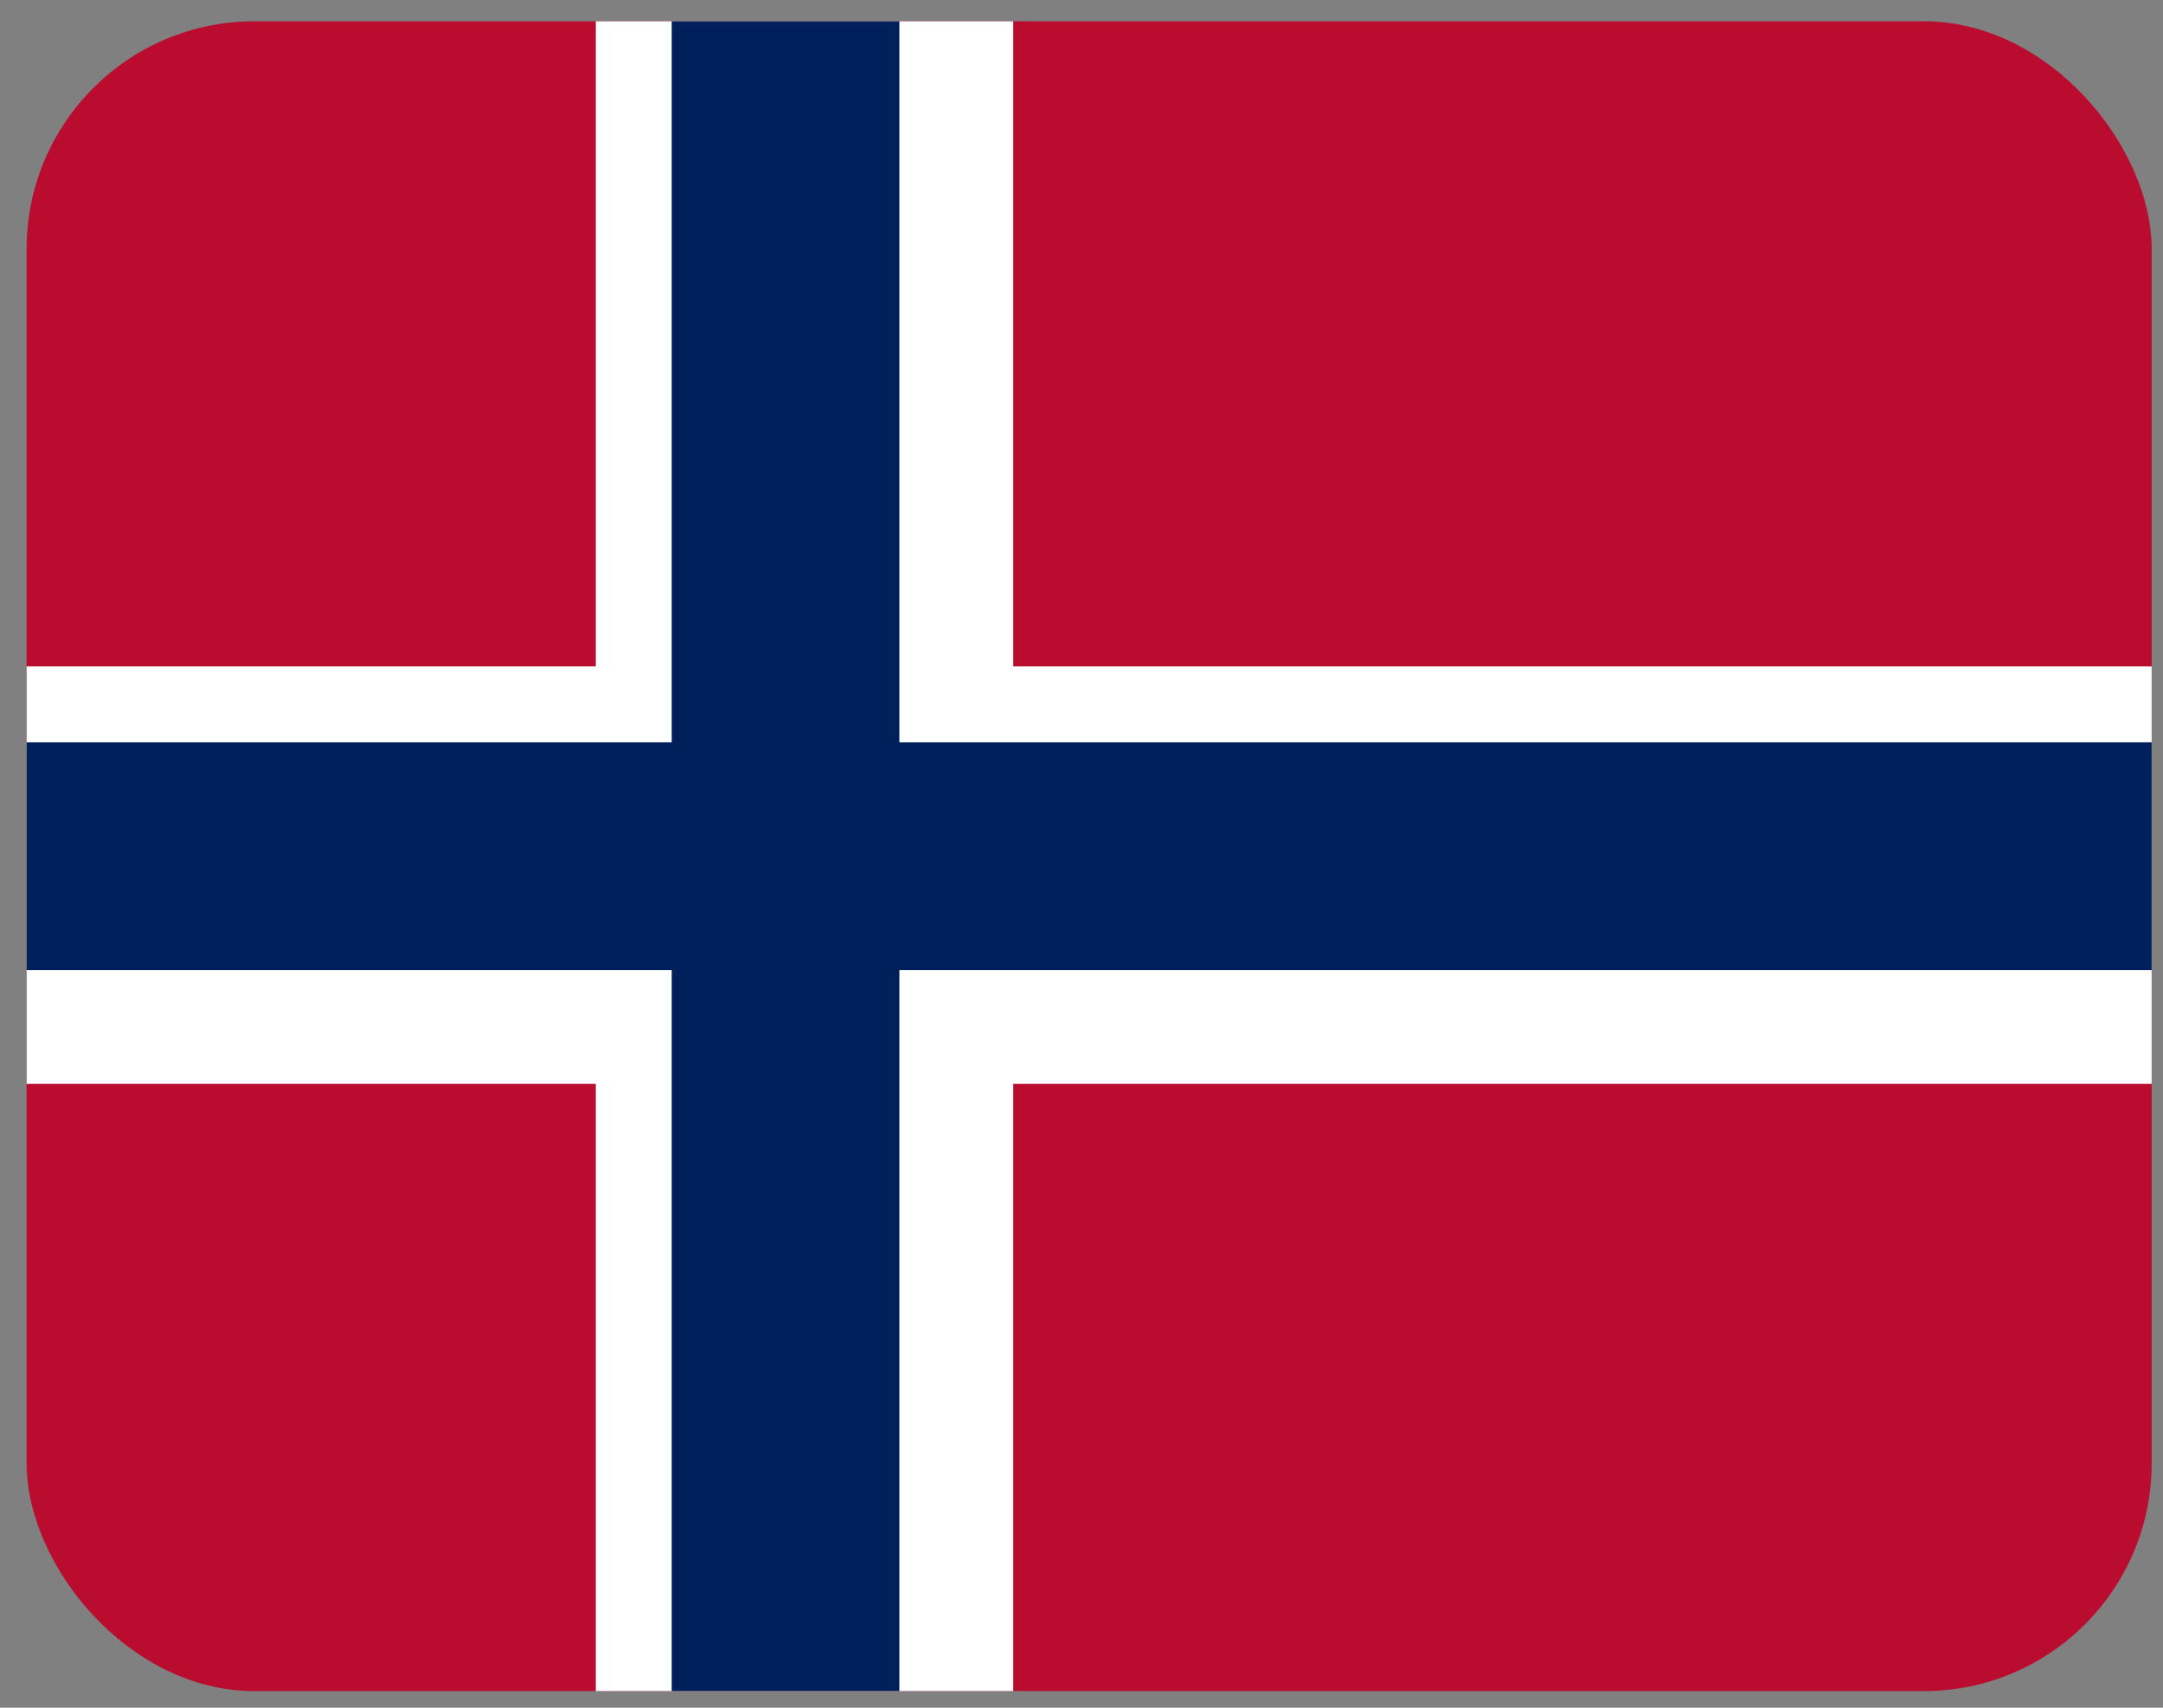 <svg width="57" height="45" viewBox="0 0 57 45" fill="none" xmlns="http://www.w3.org/2000/svg">
<rect x="0" y="0" width="57" height="45" fill="#808080" stroke="none"/>
<rect x="0.701" y="0.561" width="56" height="44" rx="6" fill="#BA0C2F"/>
<rect x="15.701" y="0.561" width="11" height="44" fill="white"/>
<rect x="0.701" y="28.561" width="11" height="56" transform="rotate(-90 0.701 28.561)" fill="white"/>
<rect x="17.701" y="0.561" width="6" height="44" fill="#00205B"/>
<rect x="0.701" y="25.561" width="6" height="56" transform="rotate(-90 0.701 25.561)" fill="#00205B"/>
</svg>
